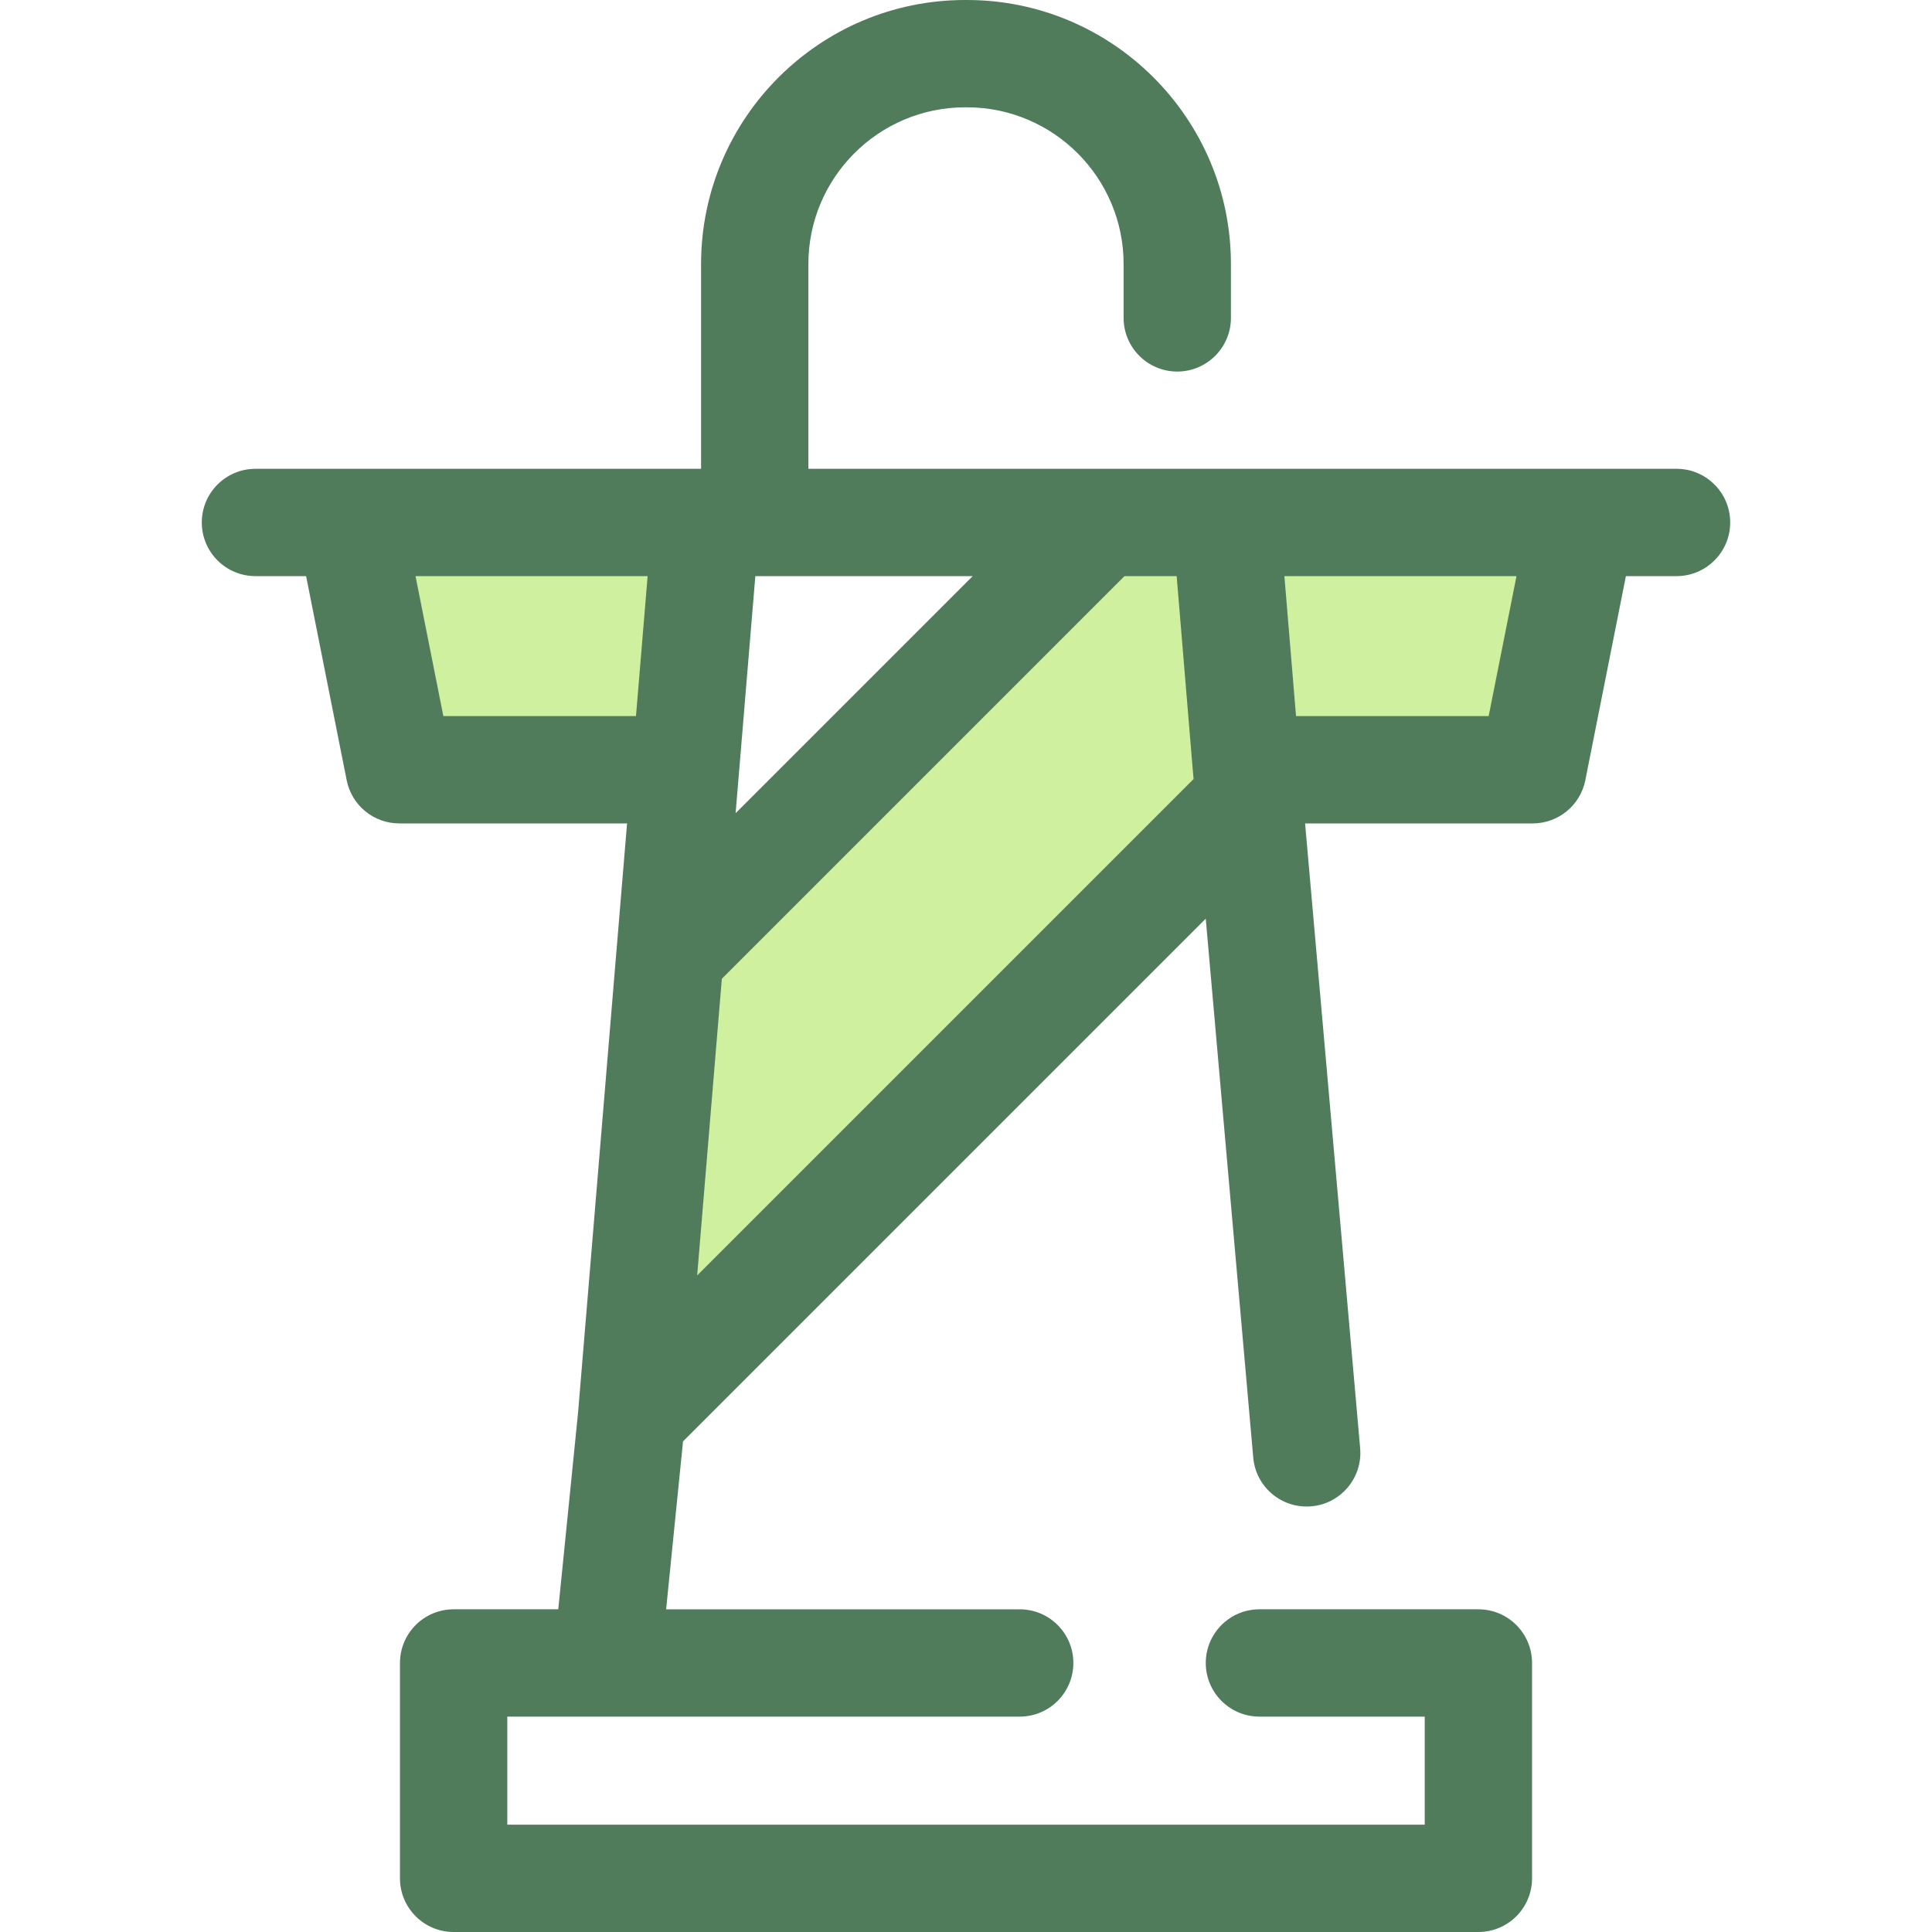 <?xml version="1.0" encoding="iso-8859-1"?>
<!-- Generator: Adobe Illustrator 19.0.0, SVG Export Plug-In . SVG Version: 6.00 Build 0)  -->
<svg version="1.1" id="Layer_1" xmlns="http://www.w3.org/2000/svg" xmlns:xlink="http://www.w3.org/1999/xlink" x="0px" y="0px"
	 viewBox="0 0 512.001 512.001" style="enable-background:new 0 0 512.001 512.001;" xml:space="preserve">
<g>
	<polygon style="fill:#CFF09E;" points="187.086,138.459 92.791,138.459 105.819,203.995 181.635,203.995 	"/>
	<polygon style="fill:#CFF09E;" points="324.915,138.459 330.366,203.995 406.181,203.995 419.21,138.459 	"/>
	<polygon style="fill:#CFF09E;" points="331.026,211.85 167.369,375.509 177.551,253.01 292.108,138.453 324.92,138.453 	"/>
</g>
<path style="fill:#507C5C;" d="M444.301,124.237H419.21h-94.175c-0.038,0-0.077-0.006-0.117-0.006h-32.812h-77.875V69.974
	c0-22.901,18.632-41.532,41.532-41.532h0.472c22.901,0,41.532,18.632,41.532,41.532v14.269c0,7.853,6.368,14.221,14.221,14.221
	s14.221-6.368,14.221-14.221V69.974C326.211,31.39,294.821,0,256.237,0h-0.472c-38.584,0-69.974,31.39-69.974,69.974v54.263H92.791
	H67.699c-7.853,0-14.221,6.368-14.221,14.221s6.368,14.221,14.221,14.221h13.42l10.754,54.089
	c1.323,6.655,7.162,11.448,13.948,11.448h60.358l-2.787,33.522c-0.003,0.031-0.01,0.063-0.013,0.095l-9.222,110.949l-0.95,11.428
	l-5.262,52.273h-27.728c-7.853,0-14.221,6.368-14.221,14.221v57.077c0,7.853,6.368,14.221,14.221,14.221h271.57
	c7.853,0,14.221-6.368,14.221-14.221v-57.077c0-7.853-6.368-14.221-14.221-14.221h-58.023c-7.853,0-14.221,6.368-14.221,14.221
	c0,7.853,6.368,14.221,14.221,14.221h43.802v28.635H134.437v-28.635h26.357c0.01,0,0.018,0.001,0.028,0.001s0.02-0.001,0.03-0.001
	h109.379c7.853,0,14.221-6.368,14.221-14.221c0-7.853-6.368-14.221-14.221-14.221h-93.7l4.481-44.503l138.525-138.525
	l12.587,142.819c0.687,7.823,7.56,13.601,15.414,12.917c7.824-0.688,13.607-7.59,12.917-15.414l-14.591-165.56h60.318
	c6.785,0,12.625-4.792,13.948-11.448l10.754-54.089h13.419c7.853,0,14.221-6.368,14.221-14.221
	C458.524,130.606,452.156,124.237,444.301,124.237z M195.795,205.276c0.003-0.034,0.01-0.067,0.013-0.101l4.366-52.495h57.595
	l-62.825,62.827L195.795,205.276z M117.493,189.774l-7.376-37.095h61.511l-3.085,37.095H117.493z M184.757,338.01l6.539-78.632
	L297.992,152.68h13.836l4.366,52.495c0.004,0.048,0.014,0.097,0.018,0.145l0.095,1.139L184.757,338.01z M394.51,189.774h-51.049
	l-3.086-37.095h61.511L394.51,189.774z"/>
<g>
</g>
<g>
</g>
<g>
</g>
<g>
</g>
<g>
</g>
<g>
</g>
<g>
</g>
<g>
</g>
<g>
</g>
<g>
</g>
<g>
</g>
<g>
</g>
<g>
</g>
<g>
</g>
<g>
</g>
</svg>
